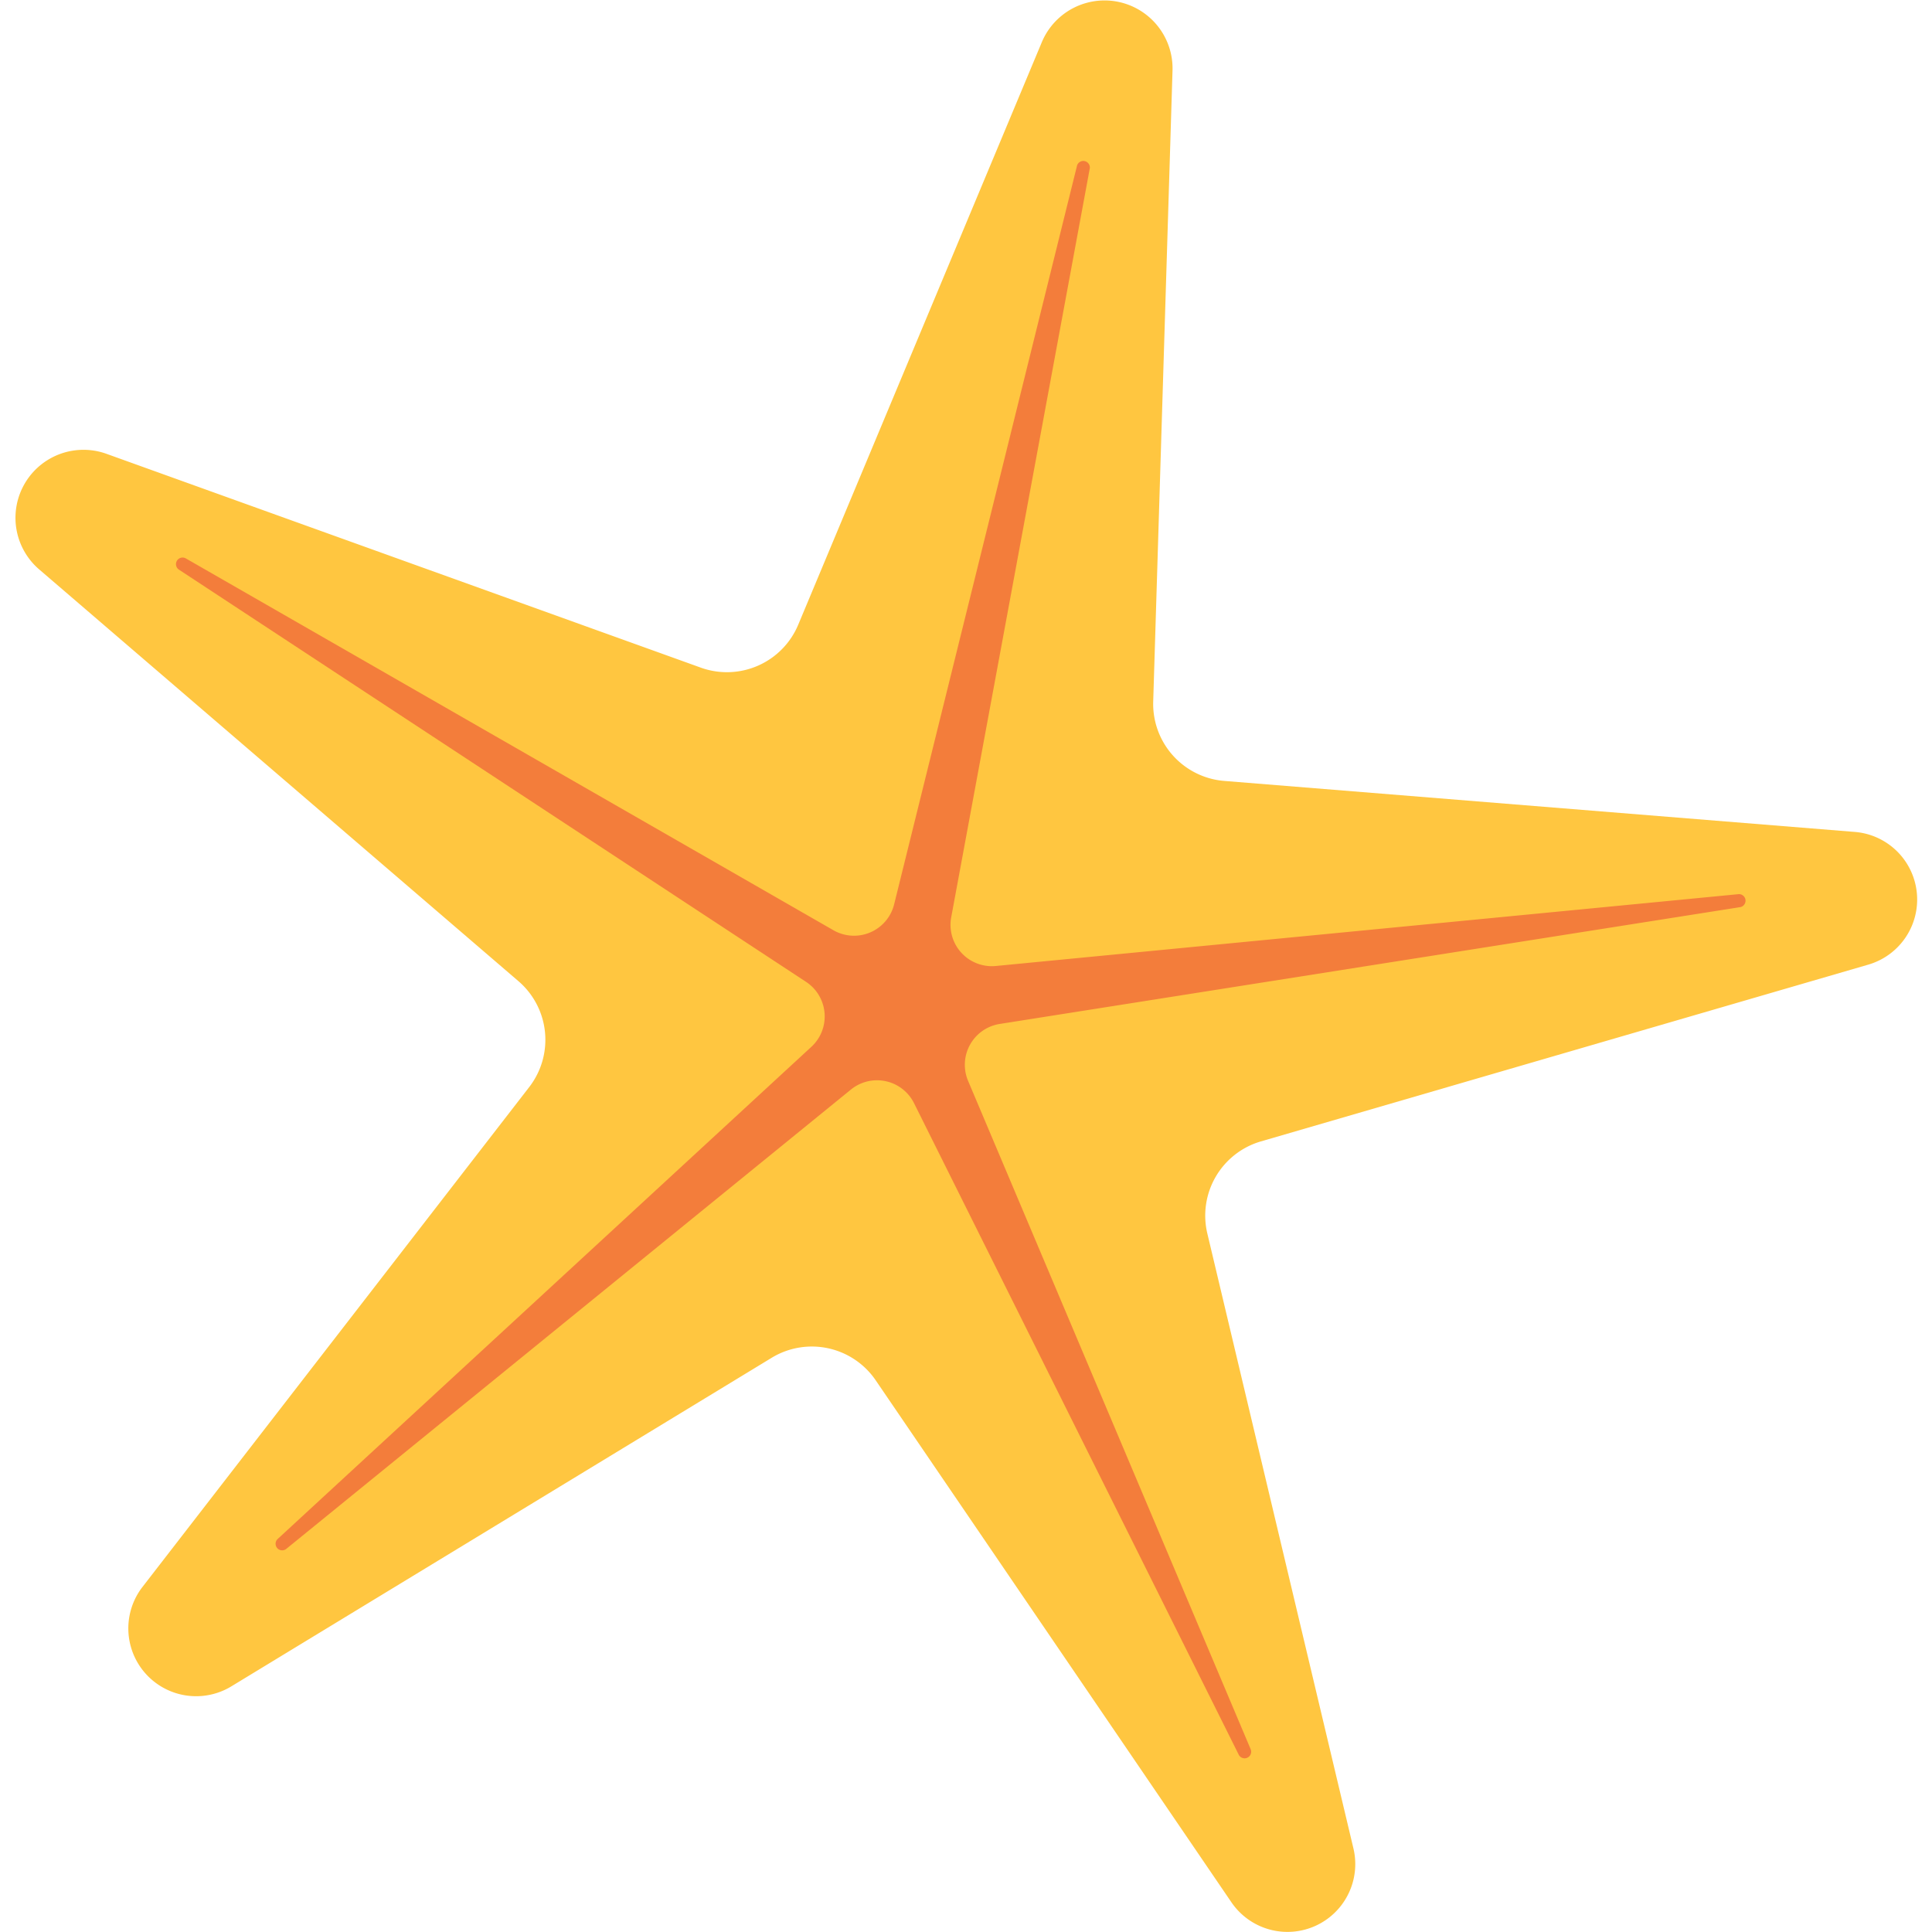 <svg id="Layer_1" data-name="Layer 1" xmlns="http://www.w3.org/2000/svg" viewBox="0 0 100 100"><defs><style>.cls-1{fill:#ffc640;}.cls-2{fill:#f37d3b;}</style></defs><title>starfish</title><path class="cls-1" d="M60.69,3.63l-1,32.68a4,4,0,0,0,3.67,4.11L96,43.06a3.51,3.51,0,0,1,.7,6.87L65.26,59.08a4,4,0,0,0-2.77,4.76l7.56,31.82a3.51,3.51,0,0,1-6.32,2.79l-18.4-27a4,4,0,0,0-5.39-1.17L12,87.27a3.51,3.51,0,0,1-4.61-5.15l20-25.85a4,4,0,0,0-.55-5.48L2.06,29.5a3.52,3.52,0,0,1,3.48-6L36.31,34.57a4,4,0,0,0,5-2.22L53.93,2.17A3.52,3.52,0,0,1,60.69,3.63Z"/><path class="cls-2" d="M56.41,8.7,49.24,47.45A2.14,2.14,0,0,0,51.54,50L90,46.28a.34.34,0,0,1,.09.67L51.74,53a2.14,2.14,0,0,0-1.63,2.95L64.73,90.53a.34.34,0,0,1-.62.28L47.31,57.1a2.14,2.14,0,0,0-3.26-.71L14.83,80.16a.34.34,0,0,1-.45-.51L42,54.18a2.14,2.14,0,0,0-.28-3.36L9.27,29.49a.34.34,0,0,1,.36-.58L43.14,48.15a2.14,2.14,0,0,0,3.14-1.34L55.75,8.56A.34.34,0,0,1,56.41,8.7Z"/></svg>